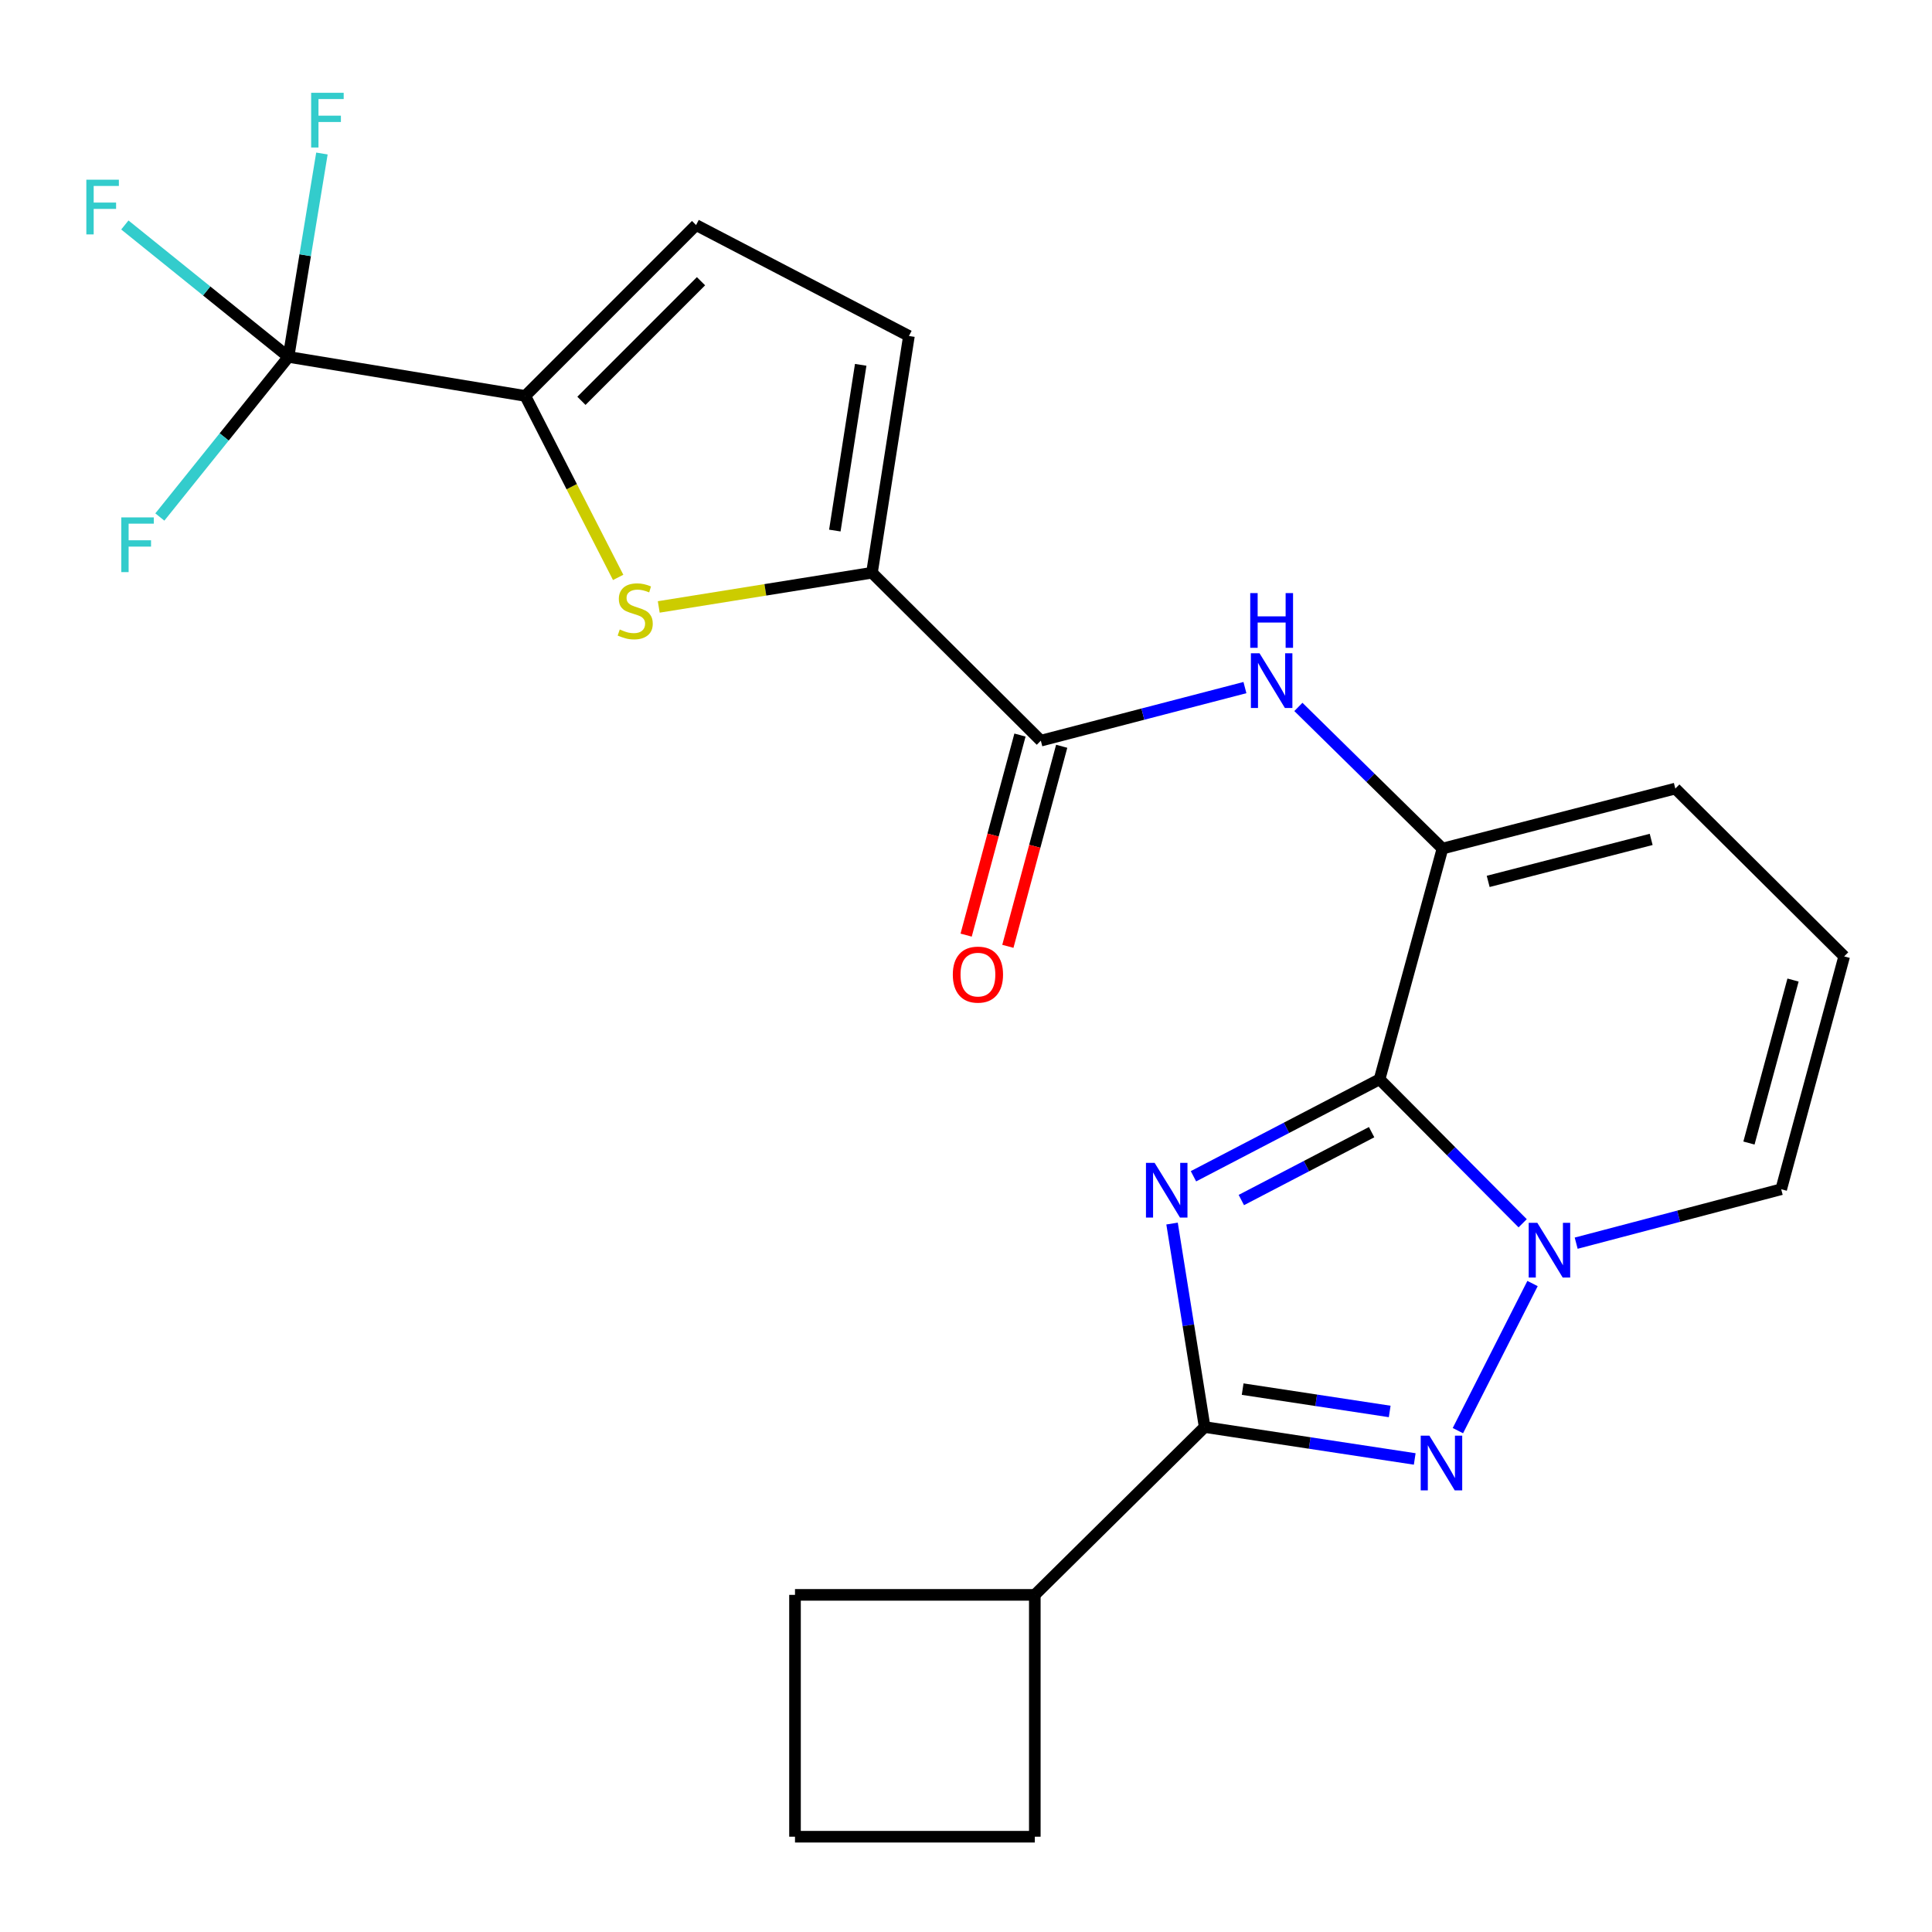 <?xml version='1.0' encoding='iso-8859-1'?>
<svg version='1.1' baseProfile='full'
              xmlns='http://www.w3.org/2000/svg'
                      xmlns:rdkit='http://www.rdkit.org/xml'
                      xmlns:xlink='http://www.w3.org/1999/xlink'
                  xml:space='preserve'
width='1000px' height='1000px' viewBox='0 0 1000 1000'>
<!-- END OF HEADER -->
<rect style='opacity:1.0;fill:#FFFFFF;stroke:none' width='1000' height='1000' x='0' y='0'> </rect>
<path class='bond-0' d='M 617.734,608.836 L 665.898,583.742' style='fill:none;fill-rule:evenodd;stroke:#0000FF;stroke-width:6px;stroke-linecap:butt;stroke-linejoin:miter;stroke-opacity:1' />
<path class='bond-0' d='M 665.898,583.742 L 714.062,558.647' style='fill:none;fill-rule:evenodd;stroke:#000000;stroke-width:6px;stroke-linecap:butt;stroke-linejoin:miter;stroke-opacity:1' />
<path class='bond-0' d='M 642.516,621.138 L 676.23,603.572' style='fill:none;fill-rule:evenodd;stroke:#0000FF;stroke-width:6px;stroke-linecap:butt;stroke-linejoin:miter;stroke-opacity:1' />
<path class='bond-0' d='M 676.23,603.572 L 709.945,586.005' style='fill:none;fill-rule:evenodd;stroke:#000000;stroke-width:6px;stroke-linecap:butt;stroke-linejoin:miter;stroke-opacity:1' />
<path class='bond-3' d='M 606.655,633.314 L 615.091,685.974' style='fill:none;fill-rule:evenodd;stroke:#0000FF;stroke-width:6px;stroke-linecap:butt;stroke-linejoin:miter;stroke-opacity:1' />
<path class='bond-3' d='M 615.091,685.974 L 623.528,738.634' style='fill:none;fill-rule:evenodd;stroke:#000000;stroke-width:6px;stroke-linecap:butt;stroke-linejoin:miter;stroke-opacity:1' />
<path class='bond-1' d='M 714.062,558.647 L 751.096,595.905' style='fill:none;fill-rule:evenodd;stroke:#000000;stroke-width:6px;stroke-linecap:butt;stroke-linejoin:miter;stroke-opacity:1' />
<path class='bond-1' d='M 751.096,595.905 L 788.129,633.164' style='fill:none;fill-rule:evenodd;stroke:#0000FF;stroke-width:6px;stroke-linecap:butt;stroke-linejoin:miter;stroke-opacity:1' />
<path class='bond-4' d='M 714.062,558.647 L 746.621,439.219' style='fill:none;fill-rule:evenodd;stroke:#000000;stroke-width:6px;stroke-linecap:butt;stroke-linejoin:miter;stroke-opacity:1' />
<path class='bond-13' d='M 815.828,643.466 L 868.889,629.51' style='fill:none;fill-rule:evenodd;stroke:#0000FF;stroke-width:6px;stroke-linecap:butt;stroke-linejoin:miter;stroke-opacity:1' />
<path class='bond-13' d='M 868.889,629.51 L 921.949,615.553' style='fill:none;fill-rule:evenodd;stroke:#000000;stroke-width:6px;stroke-linecap:butt;stroke-linejoin:miter;stroke-opacity:1' />
<path class='bond-24' d='M 793.236,664.354 L 754.605,740.49' style='fill:none;fill-rule:evenodd;stroke:#0000FF;stroke-width:6px;stroke-linecap:butt;stroke-linejoin:miter;stroke-opacity:1' />
<path class='bond-2' d='M 732.26,755.152 L 677.894,746.893' style='fill:none;fill-rule:evenodd;stroke:#0000FF;stroke-width:6px;stroke-linecap:butt;stroke-linejoin:miter;stroke-opacity:1' />
<path class='bond-2' d='M 677.894,746.893 L 623.528,738.634' style='fill:none;fill-rule:evenodd;stroke:#000000;stroke-width:6px;stroke-linecap:butt;stroke-linejoin:miter;stroke-opacity:1' />
<path class='bond-2' d='M 719.308,730.568 L 681.252,724.786' style='fill:none;fill-rule:evenodd;stroke:#0000FF;stroke-width:6px;stroke-linecap:butt;stroke-linejoin:miter;stroke-opacity:1' />
<path class='bond-2' d='M 681.252,724.786 L 643.196,719.005' style='fill:none;fill-rule:evenodd;stroke:#000000;stroke-width:6px;stroke-linecap:butt;stroke-linejoin:miter;stroke-opacity:1' />
<path class='bond-17' d='M 623.528,738.634 L 535.616,825.503' style='fill:none;fill-rule:evenodd;stroke:#000000;stroke-width:6px;stroke-linecap:butt;stroke-linejoin:miter;stroke-opacity:1' />
<path class='bond-10' d='M 746.621,439.219 L 709.33,402.562' style='fill:none;fill-rule:evenodd;stroke:#000000;stroke-width:6px;stroke-linecap:butt;stroke-linejoin:miter;stroke-opacity:1' />
<path class='bond-10' d='M 709.33,402.562 L 672.039,365.904' style='fill:none;fill-rule:evenodd;stroke:#0000FF;stroke-width:6px;stroke-linecap:butt;stroke-linejoin:miter;stroke-opacity:1' />
<path class='bond-14' d='M 746.621,439.219 L 867.142,408.163' style='fill:none;fill-rule:evenodd;stroke:#000000;stroke-width:6px;stroke-linecap:butt;stroke-linejoin:miter;stroke-opacity:1' />
<path class='bond-14' d='M 770.279,456.213 L 854.643,434.474' style='fill:none;fill-rule:evenodd;stroke:#000000;stroke-width:6px;stroke-linecap:butt;stroke-linejoin:miter;stroke-opacity:1' />
<path class='bond-5' d='M 340.967,314.148 L 396.149,305.298' style='fill:none;fill-rule:evenodd;stroke:#CCCC00;stroke-width:6px;stroke-linecap:butt;stroke-linejoin:miter;stroke-opacity:1' />
<path class='bond-5' d='M 396.149,305.298 L 451.33,296.449' style='fill:none;fill-rule:evenodd;stroke:#000000;stroke-width:6px;stroke-linecap:butt;stroke-linejoin:miter;stroke-opacity:1' />
<path class='bond-6' d='M 319.959,298.859 L 295.918,251.89' style='fill:none;fill-rule:evenodd;stroke:#CCCC00;stroke-width:6px;stroke-linecap:butt;stroke-linejoin:miter;stroke-opacity:1' />
<path class='bond-6' d='M 295.918,251.89 L 271.878,204.922' style='fill:none;fill-rule:evenodd;stroke:#000000;stroke-width:6px;stroke-linecap:butt;stroke-linejoin:miter;stroke-opacity:1' />
<path class='bond-8' d='M 271.878,204.922 L 149.319,184.736' style='fill:none;fill-rule:evenodd;stroke:#000000;stroke-width:6px;stroke-linecap:butt;stroke-linejoin:miter;stroke-opacity:1' />
<path class='bond-27' d='M 271.878,204.922 L 360.287,116.487' style='fill:none;fill-rule:evenodd;stroke:#000000;stroke-width:6px;stroke-linecap:butt;stroke-linejoin:miter;stroke-opacity:1' />
<path class='bond-27' d='M 300.952,207.465 L 362.839,145.561' style='fill:none;fill-rule:evenodd;stroke:#000000;stroke-width:6px;stroke-linecap:butt;stroke-linejoin:miter;stroke-opacity:1' />
<path class='bond-7' d='M 451.33,296.449 L 538.734,383.368' style='fill:none;fill-rule:evenodd;stroke:#000000;stroke-width:6px;stroke-linecap:butt;stroke-linejoin:miter;stroke-opacity:1' />
<path class='bond-12' d='M 451.33,296.449 L 470.461,173.903' style='fill:none;fill-rule:evenodd;stroke:#000000;stroke-width:6px;stroke-linecap:butt;stroke-linejoin:miter;stroke-opacity:1' />
<path class='bond-12' d='M 432.107,274.619 L 445.499,188.836' style='fill:none;fill-rule:evenodd;stroke:#000000;stroke-width:6px;stroke-linecap:butt;stroke-linejoin:miter;stroke-opacity:1' />
<path class='bond-18' d='M 149.319,184.736 L 106.969,150.593' style='fill:none;fill-rule:evenodd;stroke:#000000;stroke-width:6px;stroke-linecap:butt;stroke-linejoin:miter;stroke-opacity:1' />
<path class='bond-18' d='M 106.969,150.593 L 64.618,116.45' style='fill:none;fill-rule:evenodd;stroke:#33CCCC;stroke-width:6px;stroke-linecap:butt;stroke-linejoin:miter;stroke-opacity:1' />
<path class='bond-19' d='M 149.319,184.736 L 157.974,132.095' style='fill:none;fill-rule:evenodd;stroke:#000000;stroke-width:6px;stroke-linecap:butt;stroke-linejoin:miter;stroke-opacity:1' />
<path class='bond-19' d='M 157.974,132.095 L 166.63,79.454' style='fill:none;fill-rule:evenodd;stroke:#33CCCC;stroke-width:6px;stroke-linecap:butt;stroke-linejoin:miter;stroke-opacity:1' />
<path class='bond-20' d='M 149.319,184.736 L 116.026,226.17' style='fill:none;fill-rule:evenodd;stroke:#000000;stroke-width:6px;stroke-linecap:butt;stroke-linejoin:miter;stroke-opacity:1' />
<path class='bond-20' d='M 116.026,226.17 L 82.734,267.605' style='fill:none;fill-rule:evenodd;stroke:#33CCCC;stroke-width:6px;stroke-linecap:butt;stroke-linejoin:miter;stroke-opacity:1' />
<path class='bond-9' d='M 538.734,383.368 L 591.553,369.632' style='fill:none;fill-rule:evenodd;stroke:#000000;stroke-width:6px;stroke-linecap:butt;stroke-linejoin:miter;stroke-opacity:1' />
<path class='bond-9' d='M 591.553,369.632 L 644.373,355.896' style='fill:none;fill-rule:evenodd;stroke:#0000FF;stroke-width:6px;stroke-linecap:butt;stroke-linejoin:miter;stroke-opacity:1' />
<path class='bond-16' d='M 527.938,380.463 L 514.006,432.24' style='fill:none;fill-rule:evenodd;stroke:#000000;stroke-width:6px;stroke-linecap:butt;stroke-linejoin:miter;stroke-opacity:1' />
<path class='bond-16' d='M 514.006,432.24 L 500.075,484.016' style='fill:none;fill-rule:evenodd;stroke:#FF0000;stroke-width:6px;stroke-linecap:butt;stroke-linejoin:miter;stroke-opacity:1' />
<path class='bond-16' d='M 549.53,386.273 L 535.598,438.05' style='fill:none;fill-rule:evenodd;stroke:#000000;stroke-width:6px;stroke-linecap:butt;stroke-linejoin:miter;stroke-opacity:1' />
<path class='bond-16' d='M 535.598,438.05 L 521.667,489.826' style='fill:none;fill-rule:evenodd;stroke:#FF0000;stroke-width:6px;stroke-linecap:butt;stroke-linejoin:miter;stroke-opacity:1' />
<path class='bond-11' d='M 360.287,116.487 L 470.461,173.903' style='fill:none;fill-rule:evenodd;stroke:#000000;stroke-width:6px;stroke-linecap:butt;stroke-linejoin:miter;stroke-opacity:1' />
<path class='bond-26' d='M 921.949,615.553 L 954.545,495.032' style='fill:none;fill-rule:evenodd;stroke:#000000;stroke-width:6px;stroke-linecap:butt;stroke-linejoin:miter;stroke-opacity:1' />
<path class='bond-26' d='M 905.254,591.637 L 928.071,507.273' style='fill:none;fill-rule:evenodd;stroke:#000000;stroke-width:6px;stroke-linecap:butt;stroke-linejoin:miter;stroke-opacity:1' />
<path class='bond-15' d='M 867.142,408.163 L 954.545,495.032' style='fill:none;fill-rule:evenodd;stroke:#000000;stroke-width:6px;stroke-linecap:butt;stroke-linejoin:miter;stroke-opacity:1' />
<path class='bond-22' d='M 535.616,825.503 L 535.616,950.682' style='fill:none;fill-rule:evenodd;stroke:#000000;stroke-width:6px;stroke-linecap:butt;stroke-linejoin:miter;stroke-opacity:1' />
<path class='bond-23' d='M 535.616,825.503 L 411.492,825.503' style='fill:none;fill-rule:evenodd;stroke:#000000;stroke-width:6px;stroke-linecap:butt;stroke-linejoin:miter;stroke-opacity:1' />
<path class='bond-21' d='M 411.492,950.682 L 411.492,825.503' style='fill:none;fill-rule:evenodd;stroke:#000000;stroke-width:6px;stroke-linecap:butt;stroke-linejoin:miter;stroke-opacity:1' />
<path class='bond-25' d='M 411.492,950.682 L 535.616,950.682' style='fill:none;fill-rule:evenodd;stroke:#000000;stroke-width:6px;stroke-linecap:butt;stroke-linejoin:miter;stroke-opacity:1' />
<path  class='atom-0' d='M 597.629 601.89
L 606.909 616.89
Q 607.829 618.37, 609.309 621.05
Q 610.789 623.73, 610.869 623.89
L 610.869 601.89
L 614.629 601.89
L 614.629 630.21
L 610.749 630.21
L 600.789 613.81
Q 599.629 611.89, 598.389 609.69
Q 597.189 607.49, 596.829 606.81
L 596.829 630.21
L 593.149 630.21
L 593.149 601.89
L 597.629 601.89
' fill='#0000FF'/>
<path  class='atom-2' d='M 795.727 632.946
L 805.007 647.946
Q 805.927 649.426, 807.407 652.106
Q 808.887 654.786, 808.967 654.946
L 808.967 632.946
L 812.727 632.946
L 812.727 661.266
L 808.847 661.266
L 798.887 644.866
Q 797.727 642.946, 796.487 640.746
Q 795.287 638.546, 794.927 637.866
L 794.927 661.266
L 791.247 661.266
L 791.247 632.946
L 795.727 632.946
' fill='#0000FF'/>
<path  class='atom-3' d='M 739.839 743.095
L 749.119 758.095
Q 750.039 759.575, 751.519 762.255
Q 752.999 764.935, 753.079 765.095
L 753.079 743.095
L 756.839 743.095
L 756.839 771.415
L 752.959 771.415
L 742.999 755.015
Q 741.839 753.095, 740.599 750.895
Q 739.399 748.695, 739.039 748.015
L 739.039 771.415
L 735.359 771.415
L 735.359 743.095
L 739.839 743.095
' fill='#0000FF'/>
<path  class='atom-6' d='M 320.784 325.821
Q 321.104 325.941, 322.424 326.501
Q 323.744 327.061, 325.184 327.421
Q 326.664 327.741, 328.104 327.741
Q 330.784 327.741, 332.344 326.461
Q 333.904 325.141, 333.904 322.861
Q 333.904 321.301, 333.104 320.341
Q 332.344 319.381, 331.144 318.861
Q 329.944 318.341, 327.944 317.741
Q 325.424 316.981, 323.904 316.261
Q 322.424 315.541, 321.344 314.021
Q 320.304 312.501, 320.304 309.941
Q 320.304 306.381, 322.704 304.181
Q 325.144 301.981, 329.944 301.981
Q 333.224 301.981, 336.944 303.541
L 336.024 306.621
Q 332.624 305.221, 330.064 305.221
Q 327.304 305.221, 325.784 306.381
Q 324.264 307.501, 324.304 309.461
Q 324.304 310.981, 325.064 311.901
Q 325.864 312.821, 326.984 313.341
Q 328.144 313.861, 330.064 314.461
Q 332.624 315.261, 334.144 316.061
Q 335.664 316.861, 336.744 318.501
Q 337.864 320.101, 337.864 322.861
Q 337.864 326.781, 335.224 328.901
Q 332.624 330.981, 328.264 330.981
Q 325.744 330.981, 323.824 330.421
Q 321.944 329.901, 319.704 328.981
L 320.784 325.821
' fill='#CCCC00'/>
<path  class='atom-11' d='M 651.939 338.14
L 661.219 353.14
Q 662.139 354.62, 663.619 357.3
Q 665.099 359.98, 665.179 360.14
L 665.179 338.14
L 668.939 338.14
L 668.939 366.46
L 665.059 366.46
L 655.099 350.06
Q 653.939 348.14, 652.699 345.94
Q 651.499 343.74, 651.139 343.06
L 651.139 366.46
L 647.459 366.46
L 647.459 338.14
L 651.939 338.14
' fill='#0000FF'/>
<path  class='atom-11' d='M 647.119 306.988
L 650.959 306.988
L 650.959 319.028
L 665.439 319.028
L 665.439 306.988
L 669.279 306.988
L 669.279 335.308
L 665.439 335.308
L 665.439 322.228
L 650.959 322.228
L 650.959 335.308
L 647.119 335.308
L 647.119 306.988
' fill='#0000FF'/>
<path  class='atom-17' d='M 493.175 504.454
Q 493.175 497.654, 496.535 493.854
Q 499.895 490.054, 506.175 490.054
Q 512.455 490.054, 515.815 493.854
Q 519.175 497.654, 519.175 504.454
Q 519.175 511.334, 515.775 515.254
Q 512.375 519.134, 506.175 519.134
Q 499.935 519.134, 496.535 515.254
Q 493.175 511.374, 493.175 504.454
M 506.175 515.934
Q 510.495 515.934, 512.815 513.054
Q 515.175 510.134, 515.175 504.454
Q 515.175 498.894, 512.815 496.094
Q 510.495 493.254, 506.175 493.254
Q 501.855 493.254, 499.495 496.054
Q 497.175 498.854, 497.175 504.454
Q 497.175 510.174, 499.495 513.054
Q 501.855 515.934, 506.175 515.934
' fill='#FF0000'/>
<path  class='atom-19' d='M 44.689 93.011
L 61.529 93.011
L 61.529 96.251
L 48.489 96.251
L 48.489 104.851
L 60.089 104.851
L 60.089 108.131
L 48.489 108.131
L 48.489 121.331
L 44.689 121.331
L 44.689 93.011
' fill='#33CCCC'/>
<path  class='atom-20' d='M 161.048 48.029
L 177.888 48.029
L 177.888 51.27
L 164.848 51.27
L 164.848 59.87
L 176.448 59.87
L 176.448 63.15
L 164.848 63.15
L 164.848 76.35
L 161.048 76.35
L 161.048 48.029
' fill='#33CCCC'/>
<path  class='atom-21' d='M 62.775 267.805
L 79.615 267.805
L 79.615 271.045
L 66.575 271.045
L 66.575 279.645
L 78.175 279.645
L 78.175 282.925
L 66.575 282.925
L 66.575 296.125
L 62.775 296.125
L 62.775 267.805
' fill='#33CCCC'/>
</svg>

